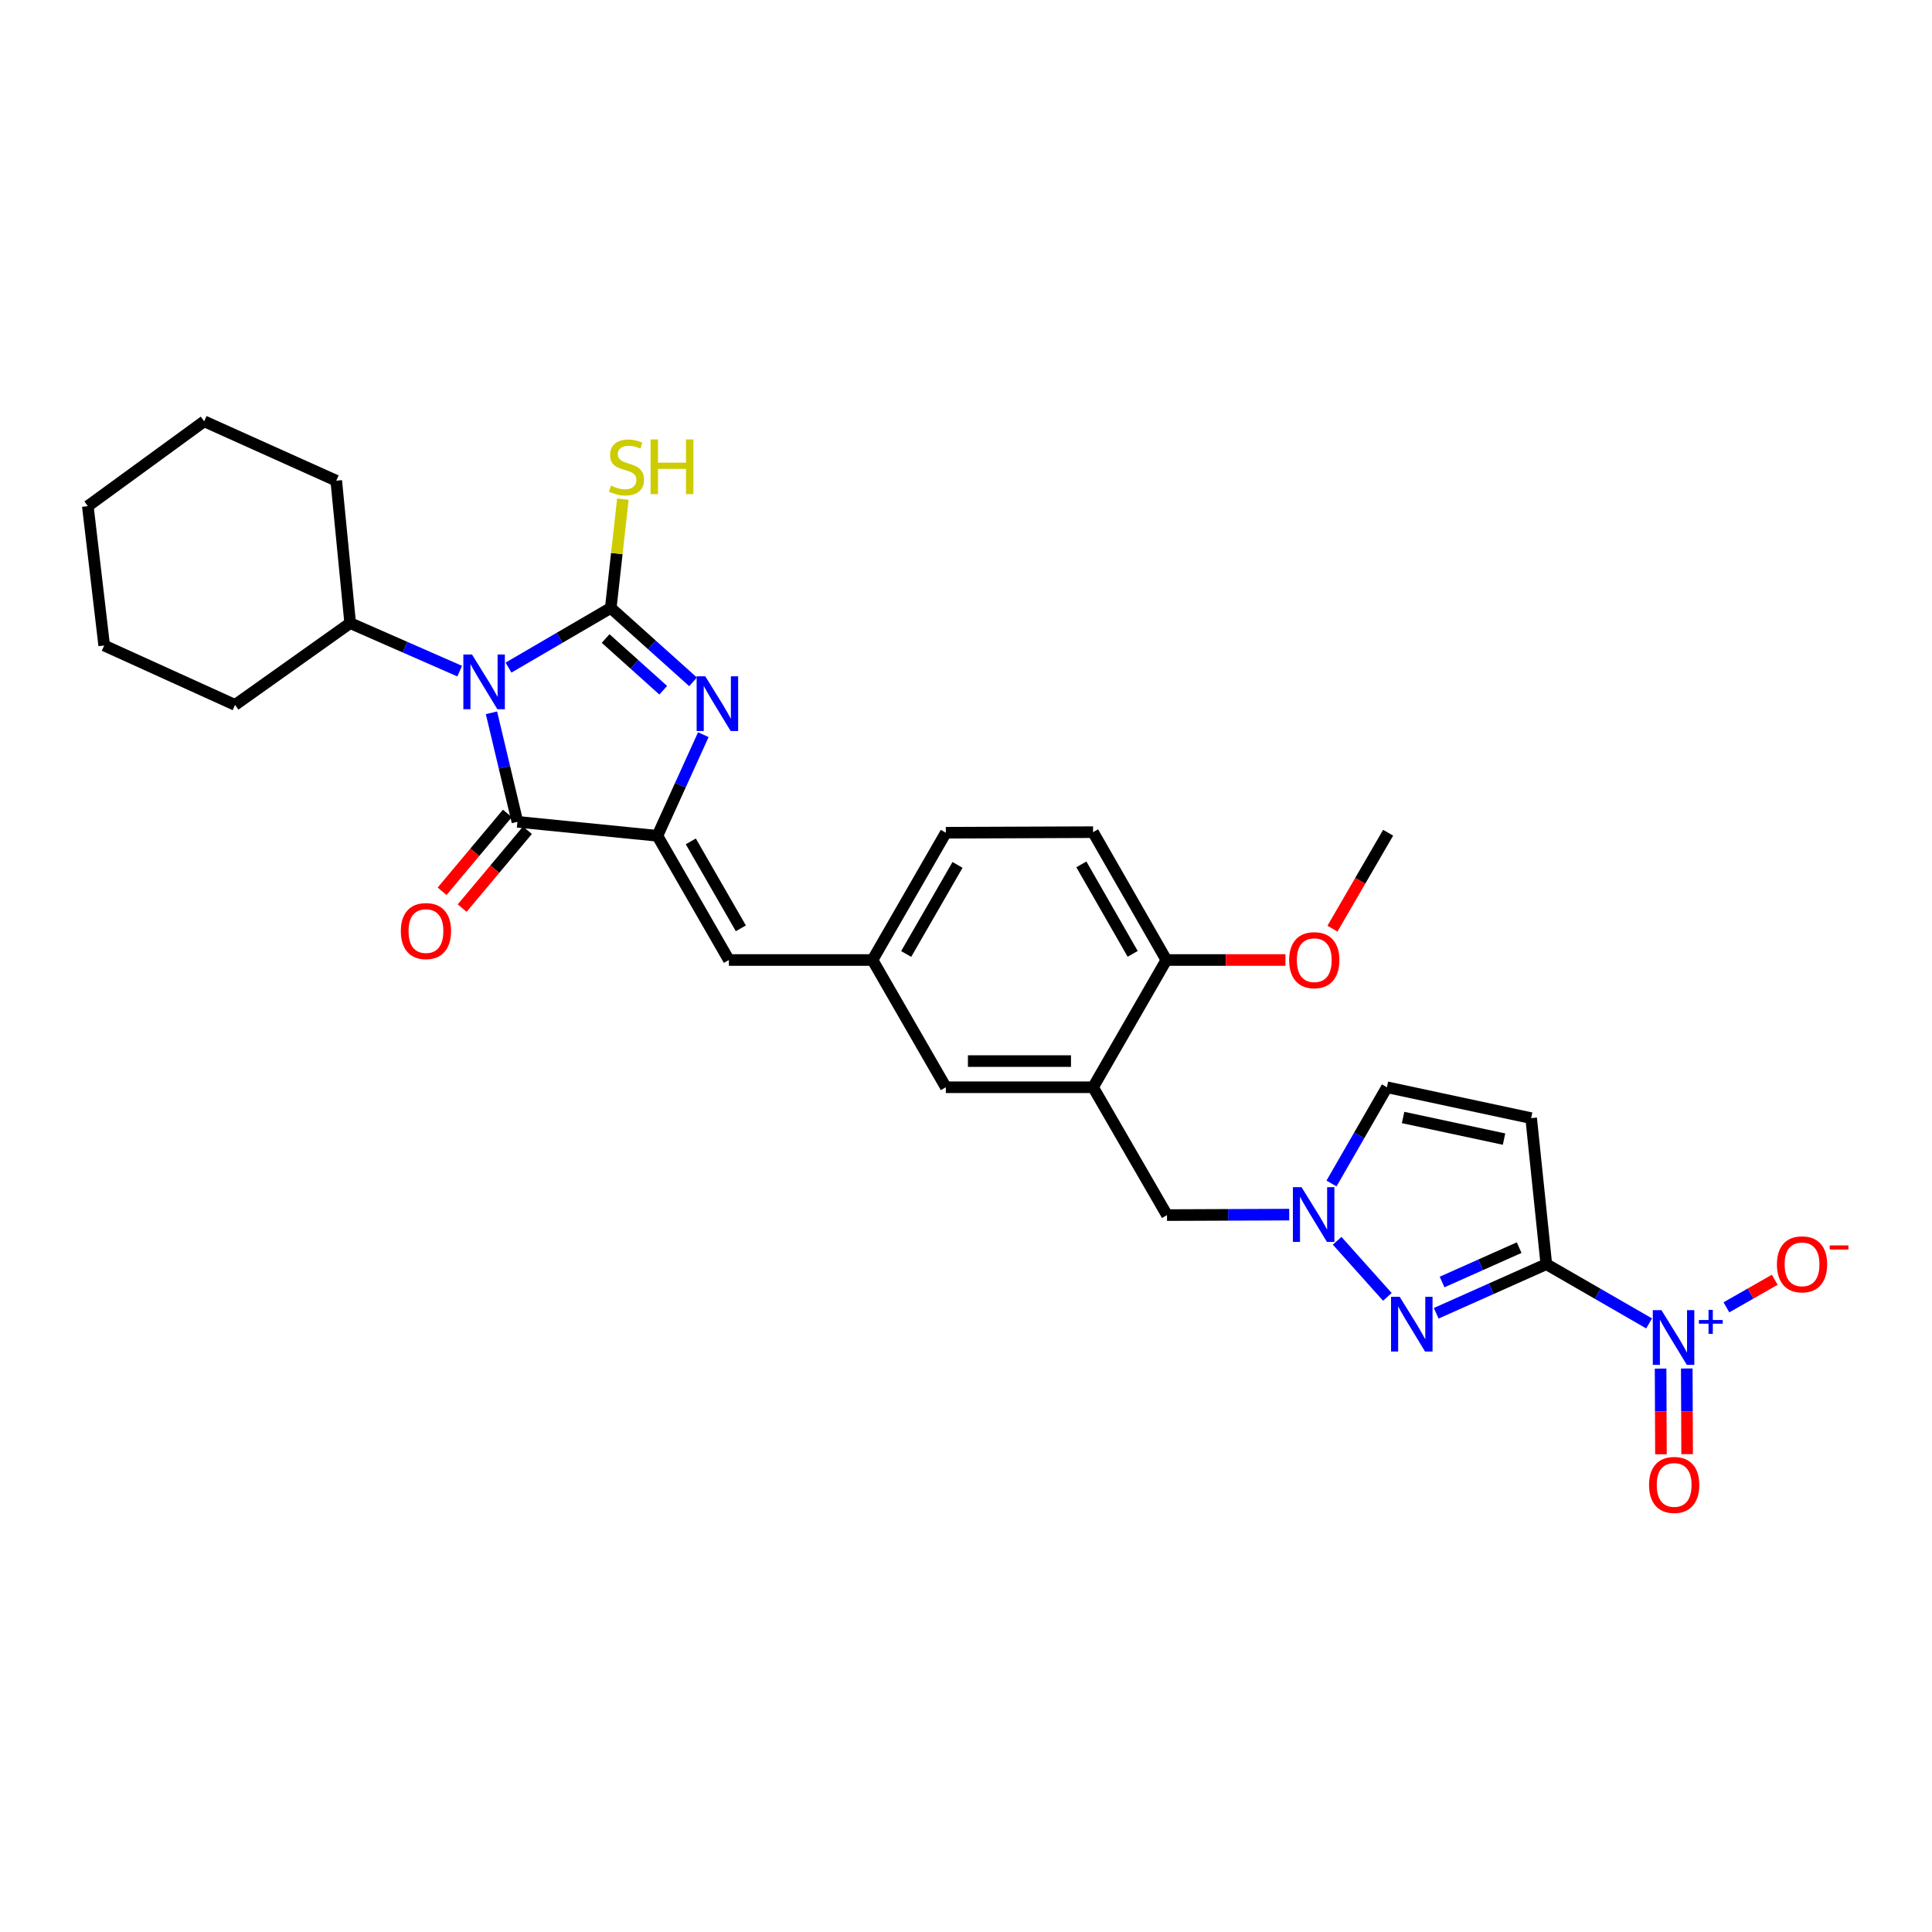 <?xml version='1.0' encoding='iso-8859-1'?>
<svg version='1.1' baseProfile='full'
              xmlns='http://www.w3.org/2000/svg'
                      xmlns:rdkit='http://www.rdkit.org/xml'
                      xmlns:xlink='http://www.w3.org/1999/xlink'
                  xml:space='preserve'
width='1000px' height='1000px' viewBox='0 0 1000 1000'>
<!-- END OF HEADER -->
<rect style='opacity:1.0;fill:#FFFFFF;stroke:none' width='1000' height='1000' x='0' y='0'> </rect>
<path class='bond-0' d='M 263.207,345.549 L 289.669,330.111' style='fill:none;fill-rule:evenodd;stroke:#0000FF;stroke-width:6px;stroke-linecap:butt;stroke-linejoin:miter;stroke-opacity:1' />
<path class='bond-0' d='M 289.669,330.111 L 316.131,314.673' style='fill:none;fill-rule:evenodd;stroke:#000000;stroke-width:6px;stroke-linecap:butt;stroke-linejoin:miter;stroke-opacity:1' />
<path class='bond-4' d='M 254.382,368.943 L 261.097,397.16' style='fill:none;fill-rule:evenodd;stroke:#0000FF;stroke-width:6px;stroke-linecap:butt;stroke-linejoin:miter;stroke-opacity:1' />
<path class='bond-4' d='M 261.097,397.16 L 267.812,425.377' style='fill:none;fill-rule:evenodd;stroke:#000000;stroke-width:6px;stroke-linecap:butt;stroke-linejoin:miter;stroke-opacity:1' />
<path class='bond-14' d='M 237.937,347.382 L 209.594,334.952' style='fill:none;fill-rule:evenodd;stroke:#0000FF;stroke-width:6px;stroke-linecap:butt;stroke-linejoin:miter;stroke-opacity:1' />
<path class='bond-14' d='M 209.594,334.952 L 181.252,322.523' style='fill:none;fill-rule:evenodd;stroke:#000000;stroke-width:6px;stroke-linecap:butt;stroke-linejoin:miter;stroke-opacity:1' />
<path class='bond-2' d='M 316.131,314.673 L 337.429,333.795' style='fill:none;fill-rule:evenodd;stroke:#000000;stroke-width:6px;stroke-linecap:butt;stroke-linejoin:miter;stroke-opacity:1' />
<path class='bond-2' d='M 337.429,333.795 L 358.727,352.918' style='fill:none;fill-rule:evenodd;stroke:#0000FF;stroke-width:6px;stroke-linecap:butt;stroke-linejoin:miter;stroke-opacity:1' />
<path class='bond-2' d='M 313.47,330.49 L 328.378,343.876' style='fill:none;fill-rule:evenodd;stroke:#000000;stroke-width:6px;stroke-linecap:butt;stroke-linejoin:miter;stroke-opacity:1' />
<path class='bond-2' d='M 328.378,343.876 L 343.287,357.262' style='fill:none;fill-rule:evenodd;stroke:#0000FF;stroke-width:6px;stroke-linecap:butt;stroke-linejoin:miter;stroke-opacity:1' />
<path class='bond-16' d='M 316.131,314.673 L 319.266,286.515' style='fill:none;fill-rule:evenodd;stroke:#000000;stroke-width:6px;stroke-linecap:butt;stroke-linejoin:miter;stroke-opacity:1' />
<path class='bond-16' d='M 319.266,286.515 L 322.401,258.358' style='fill:none;fill-rule:evenodd;stroke:#CCCC00;stroke-width:6px;stroke-linecap:butt;stroke-linejoin:miter;stroke-opacity:1' />
<path class='bond-1' d='M 800.374,654.335 L 771.88,667.042' style='fill:none;fill-rule:evenodd;stroke:#000000;stroke-width:6px;stroke-linecap:butt;stroke-linejoin:miter;stroke-opacity:1' />
<path class='bond-1' d='M 771.88,667.042 L 743.386,679.749' style='fill:none;fill-rule:evenodd;stroke:#0000FF;stroke-width:6px;stroke-linecap:butt;stroke-linejoin:miter;stroke-opacity:1' />
<path class='bond-1' d='M 786.308,645.775 L 766.362,654.669' style='fill:none;fill-rule:evenodd;stroke:#000000;stroke-width:6px;stroke-linecap:butt;stroke-linejoin:miter;stroke-opacity:1' />
<path class='bond-1' d='M 766.362,654.669 L 746.417,663.564' style='fill:none;fill-rule:evenodd;stroke:#0000FF;stroke-width:6px;stroke-linecap:butt;stroke-linejoin:miter;stroke-opacity:1' />
<path class='bond-5' d='M 800.374,654.335 L 826.981,669.67' style='fill:none;fill-rule:evenodd;stroke:#000000;stroke-width:6px;stroke-linecap:butt;stroke-linejoin:miter;stroke-opacity:1' />
<path class='bond-5' d='M 826.981,669.67 L 853.589,685.005' style='fill:none;fill-rule:evenodd;stroke:#0000FF;stroke-width:6px;stroke-linecap:butt;stroke-linejoin:miter;stroke-opacity:1' />
<path class='bond-33' d='M 800.374,654.335 L 792.524,578.748' style='fill:none;fill-rule:evenodd;stroke:#000000;stroke-width:6px;stroke-linecap:butt;stroke-linejoin:miter;stroke-opacity:1' />
<path class='bond-30' d='M 364.039,380.264 L 352.153,406.437' style='fill:none;fill-rule:evenodd;stroke:#0000FF;stroke-width:6px;stroke-linecap:butt;stroke-linejoin:miter;stroke-opacity:1' />
<path class='bond-30' d='M 352.153,406.437 L 340.268,432.61' style='fill:none;fill-rule:evenodd;stroke:#000000;stroke-width:6px;stroke-linecap:butt;stroke-linejoin:miter;stroke-opacity:1' />
<path class='bond-3' d='M 340.268,432.61 L 267.812,425.377' style='fill:none;fill-rule:evenodd;stroke:#000000;stroke-width:6px;stroke-linecap:butt;stroke-linejoin:miter;stroke-opacity:1' />
<path class='bond-10' d='M 340.268,432.61 L 377.267,496.9' style='fill:none;fill-rule:evenodd;stroke:#000000;stroke-width:6px;stroke-linecap:butt;stroke-linejoin:miter;stroke-opacity:1' />
<path class='bond-10' d='M 357.559,435.496 L 383.459,480.499' style='fill:none;fill-rule:evenodd;stroke:#000000;stroke-width:6px;stroke-linecap:butt;stroke-linejoin:miter;stroke-opacity:1' />
<path class='bond-17' d='M 262.621,421.025 L 245.727,441.175' style='fill:none;fill-rule:evenodd;stroke:#000000;stroke-width:6px;stroke-linecap:butt;stroke-linejoin:miter;stroke-opacity:1' />
<path class='bond-17' d='M 245.727,441.175 L 228.832,461.326' style='fill:none;fill-rule:evenodd;stroke:#FF0000;stroke-width:6px;stroke-linecap:butt;stroke-linejoin:miter;stroke-opacity:1' />
<path class='bond-17' d='M 273.003,429.729 L 256.108,449.879' style='fill:none;fill-rule:evenodd;stroke:#000000;stroke-width:6px;stroke-linecap:butt;stroke-linejoin:miter;stroke-opacity:1' />
<path class='bond-17' d='M 256.108,449.879 L 239.213,470.03' style='fill:none;fill-rule:evenodd;stroke:#FF0000;stroke-width:6px;stroke-linecap:butt;stroke-linejoin:miter;stroke-opacity:1' />
<path class='bond-13' d='M 893.588,676.676 L 906.096,669.537' style='fill:none;fill-rule:evenodd;stroke:#0000FF;stroke-width:6px;stroke-linecap:butt;stroke-linejoin:miter;stroke-opacity:1' />
<path class='bond-13' d='M 906.096,669.537 L 918.605,662.398' style='fill:none;fill-rule:evenodd;stroke:#FF0000;stroke-width:6px;stroke-linecap:butt;stroke-linejoin:miter;stroke-opacity:1' />
<path class='bond-15' d='M 859.522,708.384 L 859.614,730.553' style='fill:none;fill-rule:evenodd;stroke:#0000FF;stroke-width:6px;stroke-linecap:butt;stroke-linejoin:miter;stroke-opacity:1' />
<path class='bond-15' d='M 859.614,730.553 L 859.706,752.721' style='fill:none;fill-rule:evenodd;stroke:#FF0000;stroke-width:6px;stroke-linecap:butt;stroke-linejoin:miter;stroke-opacity:1' />
<path class='bond-15' d='M 873.069,708.328 L 873.161,730.496' style='fill:none;fill-rule:evenodd;stroke:#0000FF;stroke-width:6px;stroke-linecap:butt;stroke-linejoin:miter;stroke-opacity:1' />
<path class='bond-15' d='M 873.161,730.496 L 873.253,752.665' style='fill:none;fill-rule:evenodd;stroke:#FF0000;stroke-width:6px;stroke-linecap:butt;stroke-linejoin:miter;stroke-opacity:1' />
<path class='bond-6' d='M 718.096,671.263 L 692.108,642.229' style='fill:none;fill-rule:evenodd;stroke:#0000FF;stroke-width:6px;stroke-linecap:butt;stroke-linejoin:miter;stroke-opacity:1' />
<path class='bond-7' d='M 792.524,578.748 L 717.87,562.763' style='fill:none;fill-rule:evenodd;stroke:#000000;stroke-width:6px;stroke-linecap:butt;stroke-linejoin:miter;stroke-opacity:1' />
<path class='bond-7' d='M 778.489,589.598 L 726.232,578.407' style='fill:none;fill-rule:evenodd;stroke:#000000;stroke-width:6px;stroke-linecap:butt;stroke-linejoin:miter;stroke-opacity:1' />
<path class='bond-8' d='M 667.3,628.683 L 635.668,628.808' style='fill:none;fill-rule:evenodd;stroke:#0000FF;stroke-width:6px;stroke-linecap:butt;stroke-linejoin:miter;stroke-opacity:1' />
<path class='bond-8' d='M 635.668,628.808 L 604.035,628.934' style='fill:none;fill-rule:evenodd;stroke:#000000;stroke-width:6px;stroke-linecap:butt;stroke-linejoin:miter;stroke-opacity:1' />
<path class='bond-11' d='M 689.186,612.573 L 703.528,587.668' style='fill:none;fill-rule:evenodd;stroke:#0000FF;stroke-width:6px;stroke-linecap:butt;stroke-linejoin:miter;stroke-opacity:1' />
<path class='bond-11' d='M 703.528,587.668 L 717.87,562.763' style='fill:none;fill-rule:evenodd;stroke:#000000;stroke-width:6px;stroke-linecap:butt;stroke-linejoin:miter;stroke-opacity:1' />
<path class='bond-9' d='M 565.771,562.763 L 489.567,562.763' style='fill:none;fill-rule:evenodd;stroke:#000000;stroke-width:6px;stroke-linecap:butt;stroke-linejoin:miter;stroke-opacity:1' />
<path class='bond-9' d='M 554.341,549.215 L 500.998,549.215' style='fill:none;fill-rule:evenodd;stroke:#000000;stroke-width:6px;stroke-linecap:butt;stroke-linejoin:miter;stroke-opacity:1' />
<path class='bond-12' d='M 565.771,562.763 L 604.035,628.934' style='fill:none;fill-rule:evenodd;stroke:#000000;stroke-width:6px;stroke-linecap:butt;stroke-linejoin:miter;stroke-opacity:1' />
<path class='bond-32' d='M 565.771,562.763 L 603.719,496.9' style='fill:none;fill-rule:evenodd;stroke:#000000;stroke-width:6px;stroke-linecap:butt;stroke-linejoin:miter;stroke-opacity:1' />
<path class='bond-20' d='M 377.267,496.9 L 451.604,496.9' style='fill:none;fill-rule:evenodd;stroke:#000000;stroke-width:6px;stroke-linecap:butt;stroke-linejoin:miter;stroke-opacity:1' />
<path class='bond-24' d='M 181.252,322.523 L 121.666,364.858' style='fill:none;fill-rule:evenodd;stroke:#000000;stroke-width:6px;stroke-linecap:butt;stroke-linejoin:miter;stroke-opacity:1' />
<path class='bond-25' d='M 181.252,322.523 L 174.042,248.81' style='fill:none;fill-rule:evenodd;stroke:#000000;stroke-width:6px;stroke-linecap:butt;stroke-linejoin:miter;stroke-opacity:1' />
<path class='bond-18' d='M 489.567,562.763 L 451.604,496.9' style='fill:none;fill-rule:evenodd;stroke:#000000;stroke-width:6px;stroke-linecap:butt;stroke-linejoin:miter;stroke-opacity:1' />
<path class='bond-19' d='M 603.719,496.9 L 565.771,430.728' style='fill:none;fill-rule:evenodd;stroke:#000000;stroke-width:6px;stroke-linecap:butt;stroke-linejoin:miter;stroke-opacity:1' />
<path class='bond-19' d='M 586.275,493.714 L 559.711,447.394' style='fill:none;fill-rule:evenodd;stroke:#000000;stroke-width:6px;stroke-linecap:butt;stroke-linejoin:miter;stroke-opacity:1' />
<path class='bond-23' d='M 603.719,496.9 L 634.533,496.9' style='fill:none;fill-rule:evenodd;stroke:#000000;stroke-width:6px;stroke-linecap:butt;stroke-linejoin:miter;stroke-opacity:1' />
<path class='bond-23' d='M 634.533,496.9 L 665.348,496.9' style='fill:none;fill-rule:evenodd;stroke:#FF0000;stroke-width:6px;stroke-linecap:butt;stroke-linejoin:miter;stroke-opacity:1' />
<path class='bond-22' d='M 451.604,496.9 L 489.567,431.022' style='fill:none;fill-rule:evenodd;stroke:#000000;stroke-width:6px;stroke-linecap:butt;stroke-linejoin:miter;stroke-opacity:1' />
<path class='bond-22' d='M 469.037,493.782 L 495.611,447.668' style='fill:none;fill-rule:evenodd;stroke:#000000;stroke-width:6px;stroke-linecap:butt;stroke-linejoin:miter;stroke-opacity:1' />
<path class='bond-21' d='M 565.771,430.728 L 489.567,431.022' style='fill:none;fill-rule:evenodd;stroke:#000000;stroke-width:6px;stroke-linecap:butt;stroke-linejoin:miter;stroke-opacity:1' />
<path class='bond-26' d='M 689.677,480.676 L 704.086,455.849' style='fill:none;fill-rule:evenodd;stroke:#FF0000;stroke-width:6px;stroke-linecap:butt;stroke-linejoin:miter;stroke-opacity:1' />
<path class='bond-26' d='M 704.086,455.849 L 718.495,431.022' style='fill:none;fill-rule:evenodd;stroke:#000000;stroke-width:6px;stroke-linecap:butt;stroke-linejoin:miter;stroke-opacity:1' />
<path class='bond-28' d='M 121.666,364.858 L 53.929,334.113' style='fill:none;fill-rule:evenodd;stroke:#000000;stroke-width:6px;stroke-linecap:butt;stroke-linejoin:miter;stroke-opacity:1' />
<path class='bond-27' d='M 174.042,248.81 L 105.68,218.072' style='fill:none;fill-rule:evenodd;stroke:#000000;stroke-width:6px;stroke-linecap:butt;stroke-linejoin:miter;stroke-opacity:1' />
<path class='bond-29' d='M 105.68,218.072 L 45.455,261.981' style='fill:none;fill-rule:evenodd;stroke:#000000;stroke-width:6px;stroke-linecap:butt;stroke-linejoin:miter;stroke-opacity:1' />
<path class='bond-31' d='M 53.929,334.113 L 45.455,261.981' style='fill:none;fill-rule:evenodd;stroke:#000000;stroke-width:6px;stroke-linecap:butt;stroke-linejoin:miter;stroke-opacity:1' />
<path  class='atom-0' d='M 244.309 338.761
L 253.589 353.761
Q 254.509 355.241, 255.989 357.921
Q 257.469 360.601, 257.549 360.761
L 257.549 338.761
L 261.309 338.761
L 261.309 367.081
L 257.429 367.081
L 247.469 350.681
Q 246.309 348.761, 245.069 346.561
Q 243.869 344.361, 243.509 343.681
L 243.509 367.081
L 239.829 367.081
L 239.829 338.761
L 244.309 338.761
' fill='#0000FF'/>
<path  class='atom-3' d='M 365.061 350.066
L 374.341 365.066
Q 375.261 366.546, 376.741 369.226
Q 378.221 371.906, 378.301 372.066
L 378.301 350.066
L 382.061 350.066
L 382.061 378.386
L 378.181 378.386
L 368.221 361.986
Q 367.061 360.066, 365.821 357.866
Q 364.621 355.666, 364.261 354.986
L 364.261 378.386
L 360.581 378.386
L 360.581 350.066
L 365.061 350.066
' fill='#0000FF'/>
<path  class='atom-6' d='M 859.969 678.13
L 869.249 693.13
Q 870.169 694.61, 871.649 697.29
Q 873.129 699.97, 873.209 700.13
L 873.209 678.13
L 876.969 678.13
L 876.969 706.45
L 873.089 706.45
L 863.129 690.05
Q 861.969 688.13, 860.729 685.93
Q 859.529 683.73, 859.169 683.05
L 859.169 706.45
L 855.489 706.45
L 855.489 678.13
L 859.969 678.13
' fill='#0000FF'/>
<path  class='atom-6' d='M 879.345 683.235
L 884.335 683.235
L 884.335 677.982
L 886.552 677.982
L 886.552 683.235
L 891.674 683.235
L 891.674 685.136
L 886.552 685.136
L 886.552 690.416
L 884.335 690.416
L 884.335 685.136
L 879.345 685.136
L 879.345 683.235
' fill='#0000FF'/>
<path  class='atom-7' d='M 724.48 671.229
L 733.76 686.229
Q 734.68 687.709, 736.16 690.389
Q 737.64 693.069, 737.72 693.229
L 737.72 671.229
L 741.48 671.229
L 741.48 699.549
L 737.6 699.549
L 727.64 683.149
Q 726.48 681.229, 725.24 679.029
Q 724.04 676.829, 723.68 676.149
L 723.68 699.549
L 720 699.549
L 720 671.229
L 724.48 671.229
' fill='#0000FF'/>
<path  class='atom-9' d='M 673.678 614.473
L 682.958 629.473
Q 683.878 630.953, 685.358 633.633
Q 686.838 636.313, 686.918 636.473
L 686.918 614.473
L 690.678 614.473
L 690.678 642.793
L 686.798 642.793
L 676.838 626.393
Q 675.678 624.473, 674.438 622.273
Q 673.238 620.073, 672.878 619.393
L 672.878 642.793
L 669.198 642.793
L 669.198 614.473
L 673.678 614.473
' fill='#0000FF'/>
<path  class='atom-14' d='M 919.732 654.415
Q 919.732 647.615, 923.092 643.815
Q 926.452 640.015, 932.732 640.015
Q 939.012 640.015, 942.372 643.815
Q 945.732 647.615, 945.732 654.415
Q 945.732 661.295, 942.332 665.215
Q 938.932 669.095, 932.732 669.095
Q 926.492 669.095, 923.092 665.215
Q 919.732 661.335, 919.732 654.415
M 932.732 665.895
Q 937.052 665.895, 939.372 663.015
Q 941.732 660.095, 941.732 654.415
Q 941.732 648.855, 939.372 646.055
Q 937.052 643.215, 932.732 643.215
Q 928.412 643.215, 926.052 646.015
Q 923.732 648.815, 923.732 654.415
Q 923.732 660.135, 926.052 663.015
Q 928.412 665.895, 932.732 665.895
' fill='#FF0000'/>
<path  class='atom-14' d='M 947.052 644.638
L 956.74 644.638
L 956.74 646.75
L 947.052 646.75
L 947.052 644.638
' fill='#FF0000'/>
<path  class='atom-16' d='M 853.545 768.597
Q 853.545 761.797, 856.905 757.997
Q 860.265 754.197, 866.545 754.197
Q 872.825 754.197, 876.185 757.997
Q 879.545 761.797, 879.545 768.597
Q 879.545 775.477, 876.145 779.397
Q 872.745 783.277, 866.545 783.277
Q 860.305 783.277, 856.905 779.397
Q 853.545 775.517, 853.545 768.597
M 866.545 780.077
Q 870.865 780.077, 873.185 777.197
Q 875.545 774.277, 875.545 768.597
Q 875.545 763.037, 873.185 760.237
Q 870.865 757.397, 866.545 757.397
Q 862.225 757.397, 859.865 760.197
Q 857.545 762.997, 857.545 768.597
Q 857.545 774.317, 859.865 777.197
Q 862.225 780.077, 866.545 780.077
' fill='#FF0000'/>
<path  class='atom-17' d='M 316.267 251.36
Q 316.587 251.48, 317.907 252.04
Q 319.227 252.6, 320.667 252.96
Q 322.147 253.28, 323.587 253.28
Q 326.267 253.28, 327.827 252
Q 329.387 250.68, 329.387 248.4
Q 329.387 246.84, 328.587 245.88
Q 327.827 244.92, 326.627 244.4
Q 325.427 243.88, 323.427 243.28
Q 320.907 242.52, 319.387 241.8
Q 317.907 241.08, 316.827 239.56
Q 315.787 238.04, 315.787 235.48
Q 315.787 231.92, 318.187 229.72
Q 320.627 227.52, 325.427 227.52
Q 328.707 227.52, 332.427 229.08
L 331.507 232.16
Q 328.107 230.76, 325.547 230.76
Q 322.787 230.76, 321.267 231.92
Q 319.747 233.04, 319.787 235
Q 319.787 236.52, 320.547 237.44
Q 321.347 238.36, 322.467 238.88
Q 323.627 239.4, 325.547 240
Q 328.107 240.8, 329.627 241.6
Q 331.147 242.4, 332.227 244.04
Q 333.347 245.64, 333.347 248.4
Q 333.347 252.32, 330.707 254.44
Q 328.107 256.52, 323.747 256.52
Q 321.227 256.52, 319.307 255.96
Q 317.427 255.44, 315.187 254.52
L 316.267 251.36
' fill='#CCCC00'/>
<path  class='atom-17' d='M 336.747 227.44
L 340.587 227.44
L 340.587 239.48
L 355.067 239.48
L 355.067 227.44
L 358.907 227.44
L 358.907 255.76
L 355.067 255.76
L 355.067 242.68
L 340.587 242.68
L 340.587 255.76
L 336.747 255.76
L 336.747 227.44
' fill='#CCCC00'/>
<path  class='atom-18' d='M 207.471 481.92
Q 207.471 475.12, 210.831 471.32
Q 214.191 467.52, 220.471 467.52
Q 226.751 467.52, 230.111 471.32
Q 233.471 475.12, 233.471 481.92
Q 233.471 488.8, 230.071 492.72
Q 226.671 496.6, 220.471 496.6
Q 214.231 496.6, 210.831 492.72
Q 207.471 488.84, 207.471 481.92
M 220.471 493.4
Q 224.791 493.4, 227.111 490.52
Q 229.471 487.6, 229.471 481.92
Q 229.471 476.36, 227.111 473.56
Q 224.791 470.72, 220.471 470.72
Q 216.151 470.72, 213.791 473.52
Q 211.471 476.32, 211.471 481.92
Q 211.471 487.64, 213.791 490.52
Q 216.151 493.4, 220.471 493.4
' fill='#FF0000'/>
<path  class='atom-24' d='M 667.261 496.98
Q 667.261 490.18, 670.621 486.38
Q 673.981 482.58, 680.261 482.58
Q 686.541 482.58, 689.901 486.38
Q 693.261 490.18, 693.261 496.98
Q 693.261 503.86, 689.861 507.78
Q 686.461 511.66, 680.261 511.66
Q 674.021 511.66, 670.621 507.78
Q 667.261 503.9, 667.261 496.98
M 680.261 508.46
Q 684.581 508.46, 686.901 505.58
Q 689.261 502.66, 689.261 496.98
Q 689.261 491.42, 686.901 488.62
Q 684.581 485.78, 680.261 485.78
Q 675.941 485.78, 673.581 488.58
Q 671.261 491.38, 671.261 496.98
Q 671.261 502.7, 673.581 505.58
Q 675.941 508.46, 680.261 508.46
' fill='#FF0000'/>
</svg>
